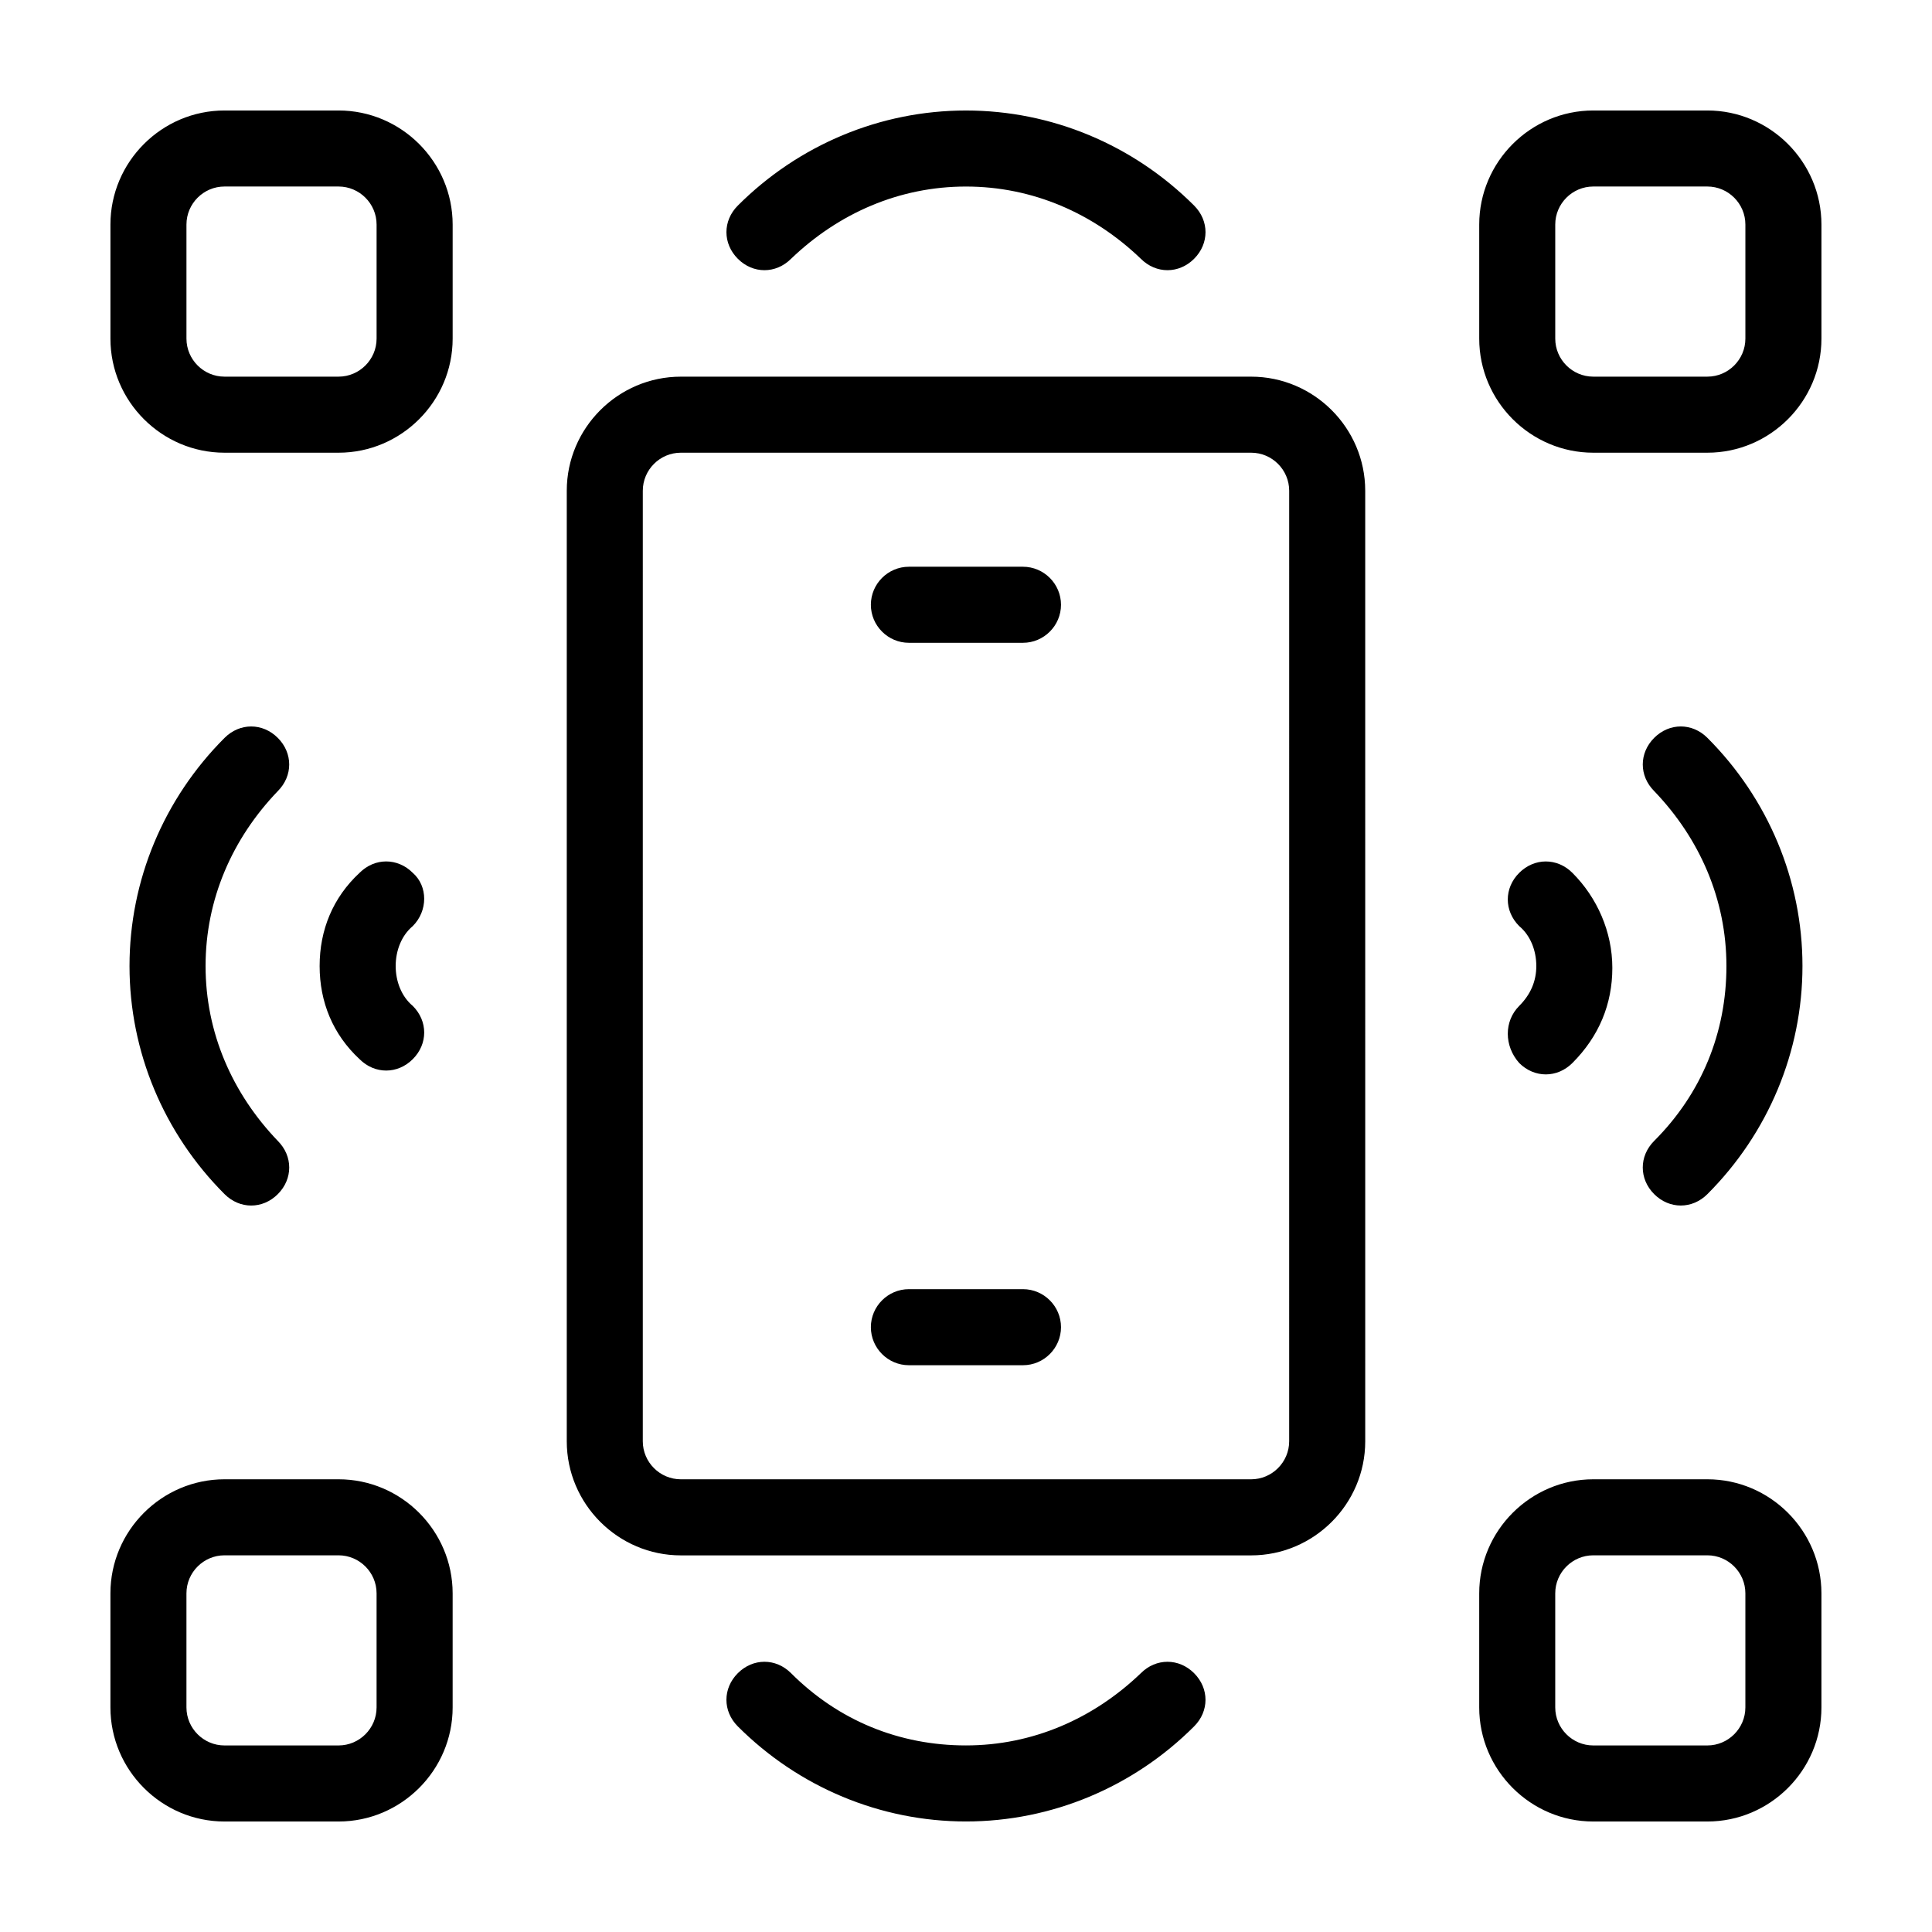 <?xml version="1.0" encoding="UTF-8"?>
<!-- The Best Svg Icon site in the world: iconSvg.co, Visit us! https://iconsvg.co -->
<svg fill="#000000" width="800px" height="800px" version="1.1" viewBox="144 144 512 512" xmlns="http://www.w3.org/2000/svg">
 <path d="m475.57 243.82h-151.14c-16.625 0-30.23 13.602-30.23 30.23v251.91c0 16.625 13.602 30.23 30.23 30.23h151.14c16.625 0 30.23-13.602 30.23-30.23l-0.004-251.91c0-16.625-13.602-30.23-30.227-30.23zm10.074 282.13c0 5.543-4.535 10.078-10.078 10.078h-151.14c-5.543 0-10.078-4.535-10.078-10.078l0.004-251.9c0-5.543 4.535-10.078 10.078-10.078h151.14c5.543 0 10.078 4.535 10.078 10.078zm-232.25-136.53c-3.023 2.519-4.535 6.551-4.535 10.582s1.512 8.062 4.535 10.578c4.031 4.031 4.031 10.078 0 14.105-2.016 2.016-4.535 3.023-7.055 3.023-2.519 0-5.039-1.008-7.055-3.023-7.051-6.547-10.578-15.113-10.578-24.684 0-9.574 3.527-18.137 10.578-24.688 4.031-4.031 10.078-4.031 14.105 0 4.035 3.527 4.035 10.074 0.004 14.105zm-35.77-35.77c-12.094 12.594-19.145 28.715-19.145 46.352 0 17.633 7.055 33.754 19.145 46.352 4.031 4.031 4.031 10.078 0 14.105-2.016 2.016-4.535 3.023-7.055 3.023-2.519 0-5.039-1.008-7.055-3.023-16.121-16.121-25.191-37.785-25.191-60.457s9.07-44.336 25.191-60.457c4.031-4.031 10.078-4.031 14.105 0 4.031 4.027 4.031 10.074 0.004 14.105zm328.98 56.93c3.023-3.023 4.535-6.551 4.535-10.578 0-4.031-1.512-8.062-4.535-10.578-4.031-4.031-4.031-10.078 0-14.105 4.031-4.031 10.078-4.031 14.105 0 6.551 6.551 10.578 15.617 10.578 25.191 0 9.574-3.527 18.137-10.578 25.191-2.016 2.016-4.535 3.023-7.055 3.023s-5.039-1.008-7.055-3.023c-4.023-4.539-4.023-11.09 0.004-15.121zm35.773 35.77c12.594-12.594 19.145-28.719 19.145-46.352 0-17.633-7.055-33.754-19.145-46.352-4.031-4.031-4.031-10.078 0-14.105 4.031-4.031 10.078-4.031 14.105 0 16.121 16.121 25.191 37.785 25.191 60.457s-9.07 44.336-25.191 60.457c-2.016 2.016-4.535 3.023-7.055 3.023-2.519 0-5.039-1.008-7.055-3.023-4.027-4.027-4.027-10.074 0.004-14.105zm-242.84-233.77c-4.031-4.031-4.031-10.078 0-14.105 16.121-16.121 37.785-25.191 60.457-25.191s44.336 9.07 60.457 25.191c4.031 4.031 4.031 10.078 0 14.105-2.016 2.016-4.535 3.023-7.055 3.023-2.519 0-5.039-1.008-7.055-3.023-12.594-12.094-28.715-19.145-46.348-19.145s-33.754 7.055-46.352 19.145c-4.031 4.031-10.078 4.031-14.105 0zm120.91 374.83c4.031 4.031 4.031 10.078 0 14.105-16.121 16.121-37.785 25.191-60.457 25.191s-44.336-9.07-60.457-25.191c-4.031-4.031-4.031-10.078 0-14.105 4.031-4.031 10.078-4.031 14.105 0 12.594 12.594 28.719 19.145 46.352 19.145s33.754-7.055 46.352-19.145c4.027-4.027 10.074-4.027 14.105 0zm-35.27-283.14c0 5.543-4.535 10.078-10.078 10.078h-30.23c-5.543 0-10.078-4.535-10.078-10.078 0-5.543 4.535-10.078 10.078-10.078h30.23c5.547 0.004 10.078 4.539 10.078 10.078zm0 191.45c0 5.543-4.535 10.078-10.078 10.078h-30.23c-5.543 0-10.078-4.535-10.078-10.078 0-5.543 4.535-10.078 10.078-10.078h30.23c5.547 0 10.078 4.535 10.078 10.078zm-191.45-322.44h-30.23c-16.625 0-30.23 13.602-30.23 30.23v30.23c0 16.625 13.602 30.23 30.23 30.23h30.23c16.625 0 30.23-13.602 30.23-30.23v-30.23c-0.004-16.629-13.605-30.23-30.23-30.23zm10.074 60.457c0 5.543-4.535 10.078-10.078 10.078h-30.23c-5.543 0-10.078-4.535-10.078-10.078v-30.23c0-5.543 4.535-10.078 10.078-10.078h30.23c5.543 0 10.078 4.535 10.078 10.078zm352.67-60.457h-30.23c-16.625 0-30.23 13.602-30.23 30.23v30.23c0 16.625 13.602 30.23 30.23 30.23h30.23c16.625 0 30.23-13.602 30.23-30.23v-30.23c-0.004-16.629-13.605-30.23-30.23-30.23zm10.074 60.457c0 5.543-4.535 10.078-10.078 10.078h-30.23c-5.543 0-10.078-4.535-10.078-10.078v-30.23c0-5.543 4.535-10.078 10.078-10.078h30.23c5.543 0 10.078 4.535 10.078 10.078zm-372.82 302.29h-30.23c-16.625 0-30.23 13.602-30.23 30.23v30.23c0 16.625 13.602 30.23 30.23 30.23h30.23c16.625 0 30.23-13.602 30.23-30.23v-30.23c-0.004-16.629-13.605-30.23-30.23-30.23zm10.074 60.457c0 5.543-4.535 10.078-10.078 10.078h-30.23c-5.543 0-10.078-4.535-10.078-10.078v-30.23c0-5.543 4.535-10.078 10.078-10.078h30.23c5.543 0 10.078 4.535 10.078 10.078zm352.67-60.457h-30.23c-16.625 0-30.23 13.602-30.23 30.23v30.23c0 16.625 13.602 30.23 30.23 30.23h30.23c16.625 0 30.23-13.602 30.23-30.23v-30.23c-0.004-16.629-13.605-30.23-30.23-30.23zm10.074 60.457c0 5.543-4.535 10.078-10.078 10.078h-30.23c-5.543 0-10.078-4.535-10.078-10.078v-30.23c0-5.543 4.535-10.078 10.078-10.078h30.23c5.543 0 10.078 4.535 10.078 10.078z"/>
</svg>